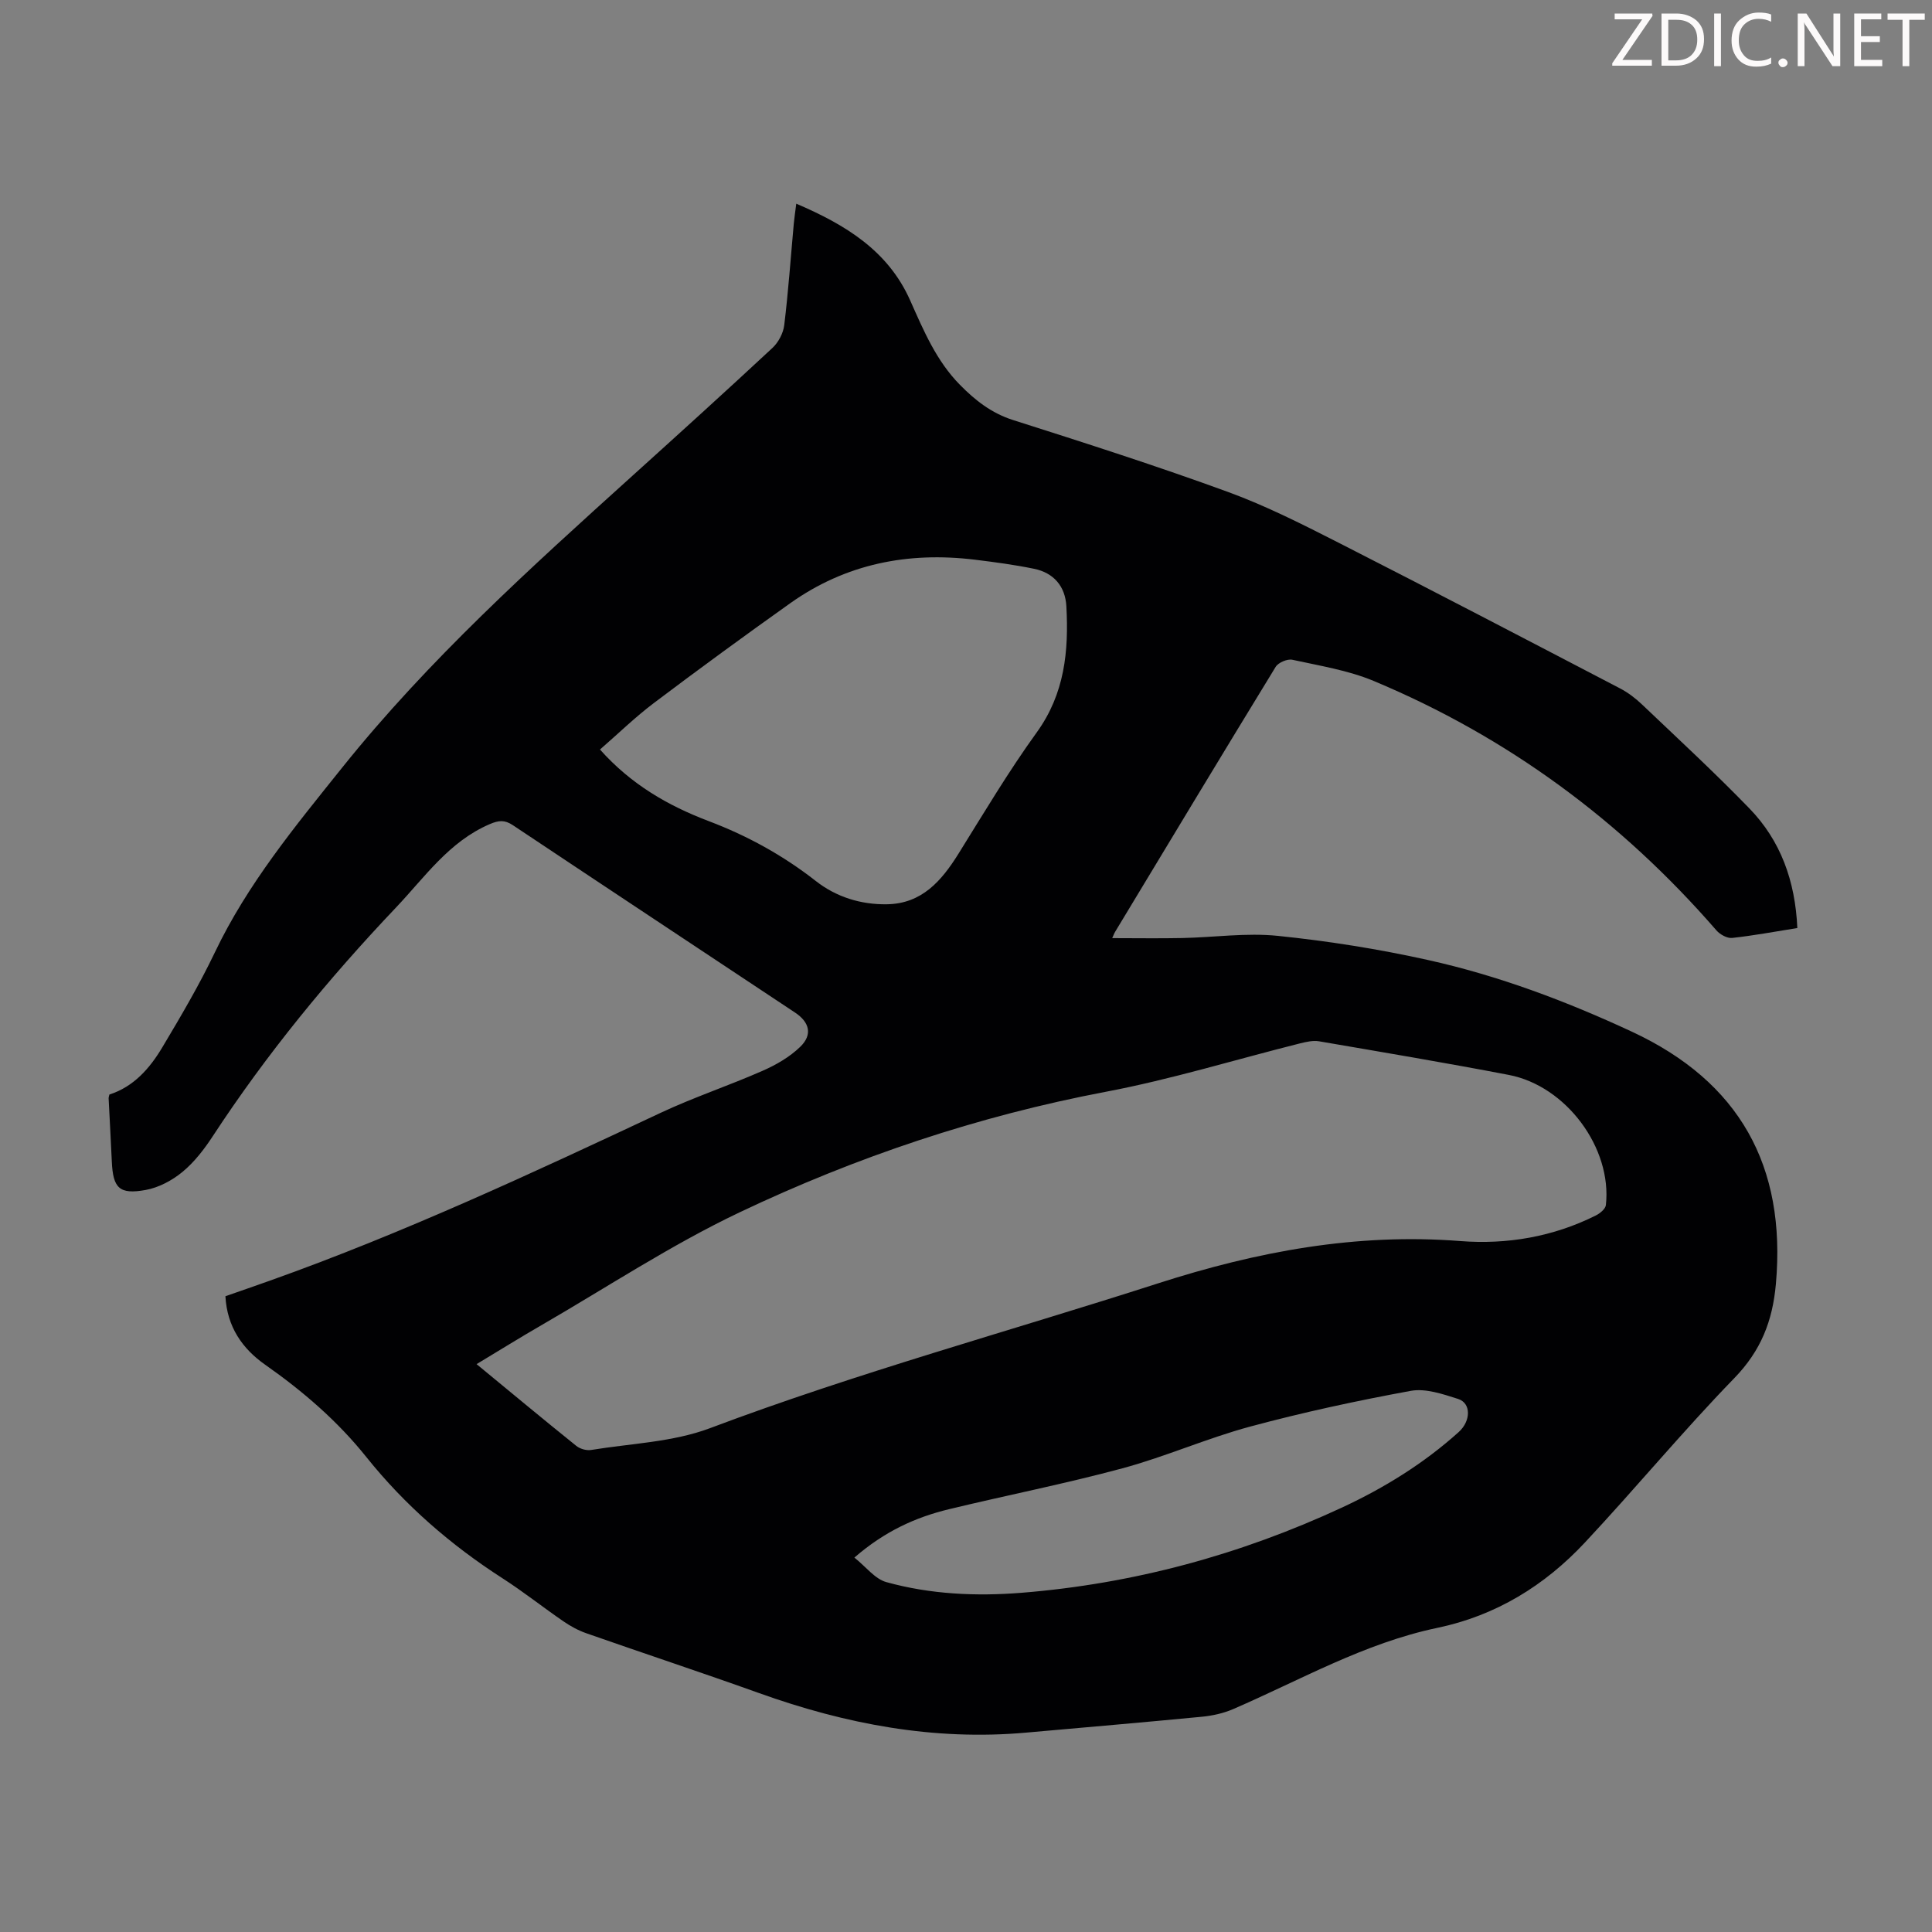 <svg enable-background="new 0 0 400 400" viewBox="0 0 400 400" xmlns="http://www.w3.org/2000/svg"><rect x="0" y="0" width="400" height="400" fill="#808080" stroke="none"/><g fill="#fcfafa"><path d="m342.2 3.2-6.3 9.2h6.1v1.2h-8.2v-.5l6.2-9.1h-5.7v-1.2h7.8v.4z"/><path d="m344 13.7v-10.9h3.1c1.6 0 3 .5 4.1 1.4 1.1 1 1.6 2.2 1.6 3.9s-.5 3-1.6 4-2.5 1.5-4.2 1.5h-3zm1.4-9.6v8.4h1.6c1.4 0 2.5-.4 3.2-1.1.8-.8 1.2-1.8 1.2-3.2s-.4-2.4-1.2-3.1-1.8-1-3.1-1z"/><path d="m356.3 2.8v10.9h-1.4v-10.9z"/><path d="m366.6 13.2c-.8.4-1.8.6-3 .6-1.6 0-2.8-.5-3.7-1.5s-1.4-2.3-1.4-3.9c0-1.7.5-3.2 1.6-4.2s2.4-1.6 4-1.6c1 0 1.9.1 2.6.4v1.5c-.8-.4-1.6-.6-2.6-.6-1.2 0-2.2.4-3 1.2s-1.1 1.9-1.1 3.3c0 1.3.4 2.3 1.1 3.1s1.6 1.1 2.8 1.1c1.1 0 2-.2 2.8-.7v1.3z"/><path d="m368.2 13c0-.3.1-.5.3-.6.2-.2.4-.3.6-.3.3 0 .5.1.7.3s.3.4.3.6-.1.5-.3.6c-.2.2-.4.3-.7.3s-.5-.1-.6-.3c-.2-.2-.3-.4-.3-.6z"/><path d="m381.1 13.7h-1.7l-5.5-8.4c-.2-.2-.3-.5-.4-.7 0 .2.1.8.1 1.5v7.6h-1.4v-10.9h1.8l5.3 8.3c.3.4.4.6.4.8 0-.3-.1-.8-.1-1.6v-7.5h1.4v10.9z"/><path d="m389.7 13.7h-5.8v-10.9h5.6v1.2h-4.2v3.5h3.9v1.2h-3.9v3.7h4.4z"/><path d="m398.4 4.1h-3.1v9.6h-1.4v-9.6h-3.1v-1.3h7.7v1.3z"/></g><path d="m372.12 192.14c-4.7.75-9.08 1.57-13.5 2.05-1.03.11-2.51-.71-3.25-1.56-19.69-22.69-43.26-40.07-70.97-51.65-5.3-2.21-11.16-3.14-16.82-4.38-1.03-.23-2.92.57-3.47 1.47-11.15 18.22-22.17 36.52-33.21 54.81-.22.36-.36.76-.63 1.35 5.03 0 9.78.08 14.52-.02 6.6-.14 13.27-1.12 19.77-.45 10.42 1.07 20.83 2.72 31.05 4.99 14.65 3.25 28.68 8.53 42.3 14.87 22.18 10.33 31.94 27.75 29.77 52.2-.69 7.72-3.11 13.84-8.61 19.51-10.67 10.99-20.45 22.83-30.92 34.02-8.34 8.93-18.43 15.15-30.6 17.69-15.05 3.15-28.34 10.8-42.26 16.82-2 .86-4.25 1.36-6.42 1.57-12.13 1.17-24.28 2.21-36.42 3.29-19.08 1.71-37.38-1.76-55.28-8.18-11.89-4.26-23.88-8.22-35.8-12.4-1.66-.58-3.26-1.46-4.72-2.46-4.24-2.91-8.28-6.13-12.61-8.91-10.72-6.9-20.21-15.13-28.18-25.09-5.98-7.48-13.14-13.64-20.96-19.13-4.72-3.31-7.89-7.84-8.23-14.18 3.1-1.08 6.14-2.13 9.17-3.21 27.73-9.87 54.37-22.29 80.98-34.78 6.87-3.22 14.11-5.62 21.06-8.68 2.8-1.23 5.61-2.85 7.79-4.96 2.6-2.51 1.95-5.09-1.05-7.09-19.48-12.93-38.98-25.83-58.43-38.8-1.7-1.13-2.91-1.03-4.8-.22-8.42 3.61-13.44 10.98-19.39 17.25-13.97 14.71-26.82 30.35-37.95 47.36-1.76 2.69-3.81 5.36-6.27 7.39-2.14 1.77-4.92 3.25-7.62 3.74-5.48.99-6.76-.39-7.01-5.88-.2-4.36-.44-8.72-.66-13.08-.01-.22.08-.44.16-.8 5.03-1.61 8.35-5.41 10.95-9.76 3.83-6.42 7.65-12.9 10.87-19.64 6.77-14.2 16.63-26.12 26.37-38.28 17.88-22.32 38.97-41.34 60.07-60.4 9.72-8.78 19.43-17.57 29.01-26.49 1.24-1.15 2.25-3.06 2.45-4.73.85-6.99 1.34-14.03 1.98-21.05.11-1.2.3-2.4.51-4.09 10.19 4.36 18.99 9.72 23.57 20 2.78 6.24 5.41 12.53 10.32 17.51 3.16 3.21 6.52 5.86 11.01 7.29 14.9 4.74 29.8 9.52 44.48 14.88 7.94 2.9 15.56 6.78 23.11 10.62 19.42 9.89 38.74 19.98 58.07 30.06 1.65.86 3.21 2.05 4.56 3.34 7.46 7.1 15.03 14.09 22.19 21.48 6.49 6.68 9.51 15.02 9.95 24.79zm-273.45 90.29c7.15 5.89 13.86 11.47 20.65 16.93.77.62 2.1 1 3.07.84 8.24-1.35 16.92-1.62 24.6-4.51 30.46-11.47 61.83-20.02 92.76-29.98 20.48-6.59 41.03-10.45 62.61-8.76 9.66.75 19.19-.88 28.02-5.29.87-.43 2.01-1.36 2.1-2.16 1.31-11.79-8.2-24.67-20.1-26.95-13.06-2.51-26.18-4.71-39.28-6.96-1.24-.21-2.64.11-3.9.42-13.41 3.36-26.69 7.46-40.25 10.03-26.43 5.01-51.7 13.5-75.86 24.98-14.18 6.74-27.41 15.49-41.05 23.38-4.34 2.5-8.6 5.16-13.37 8.03zm25.55-127.25c6.42 7.21 14.08 11.63 22.53 14.83 8 3.03 15.38 7.09 22.15 12.39 4.22 3.31 9.31 4.9 14.7 4.82 7.27-.1 11.35-4.86 14.87-10.51 5.26-8.45 10.36-17.03 16.18-25.08 5.79-8.01 6.64-16.85 6.13-26.11-.23-4.13-2.61-6.92-6.69-7.76-4.04-.83-8.15-1.38-12.24-1.88-13.84-1.69-26.76.85-38.24 9.01-9.48 6.74-18.87 13.6-28.15 20.6-3.91 2.94-7.43 6.38-11.24 9.69zm52.67 167.3c2.42 1.93 4.26 4.43 6.62 5.08 9.12 2.53 18.57 2.96 27.97 2.21 23.18-1.86 45.31-7.87 66.39-17.66 8.75-4.07 16.93-9.13 24.14-15.62 2.55-2.3 2.6-6-.14-6.86-3.15-1-6.71-2.23-9.78-1.67-11.18 2.05-22.33 4.45-33.3 7.41-8.93 2.41-17.48 6.22-26.41 8.63-11.86 3.2-23.93 5.57-35.88 8.46-6.92 1.67-13.3 4.55-19.61 10.02z" fill="#010103"/></svg>